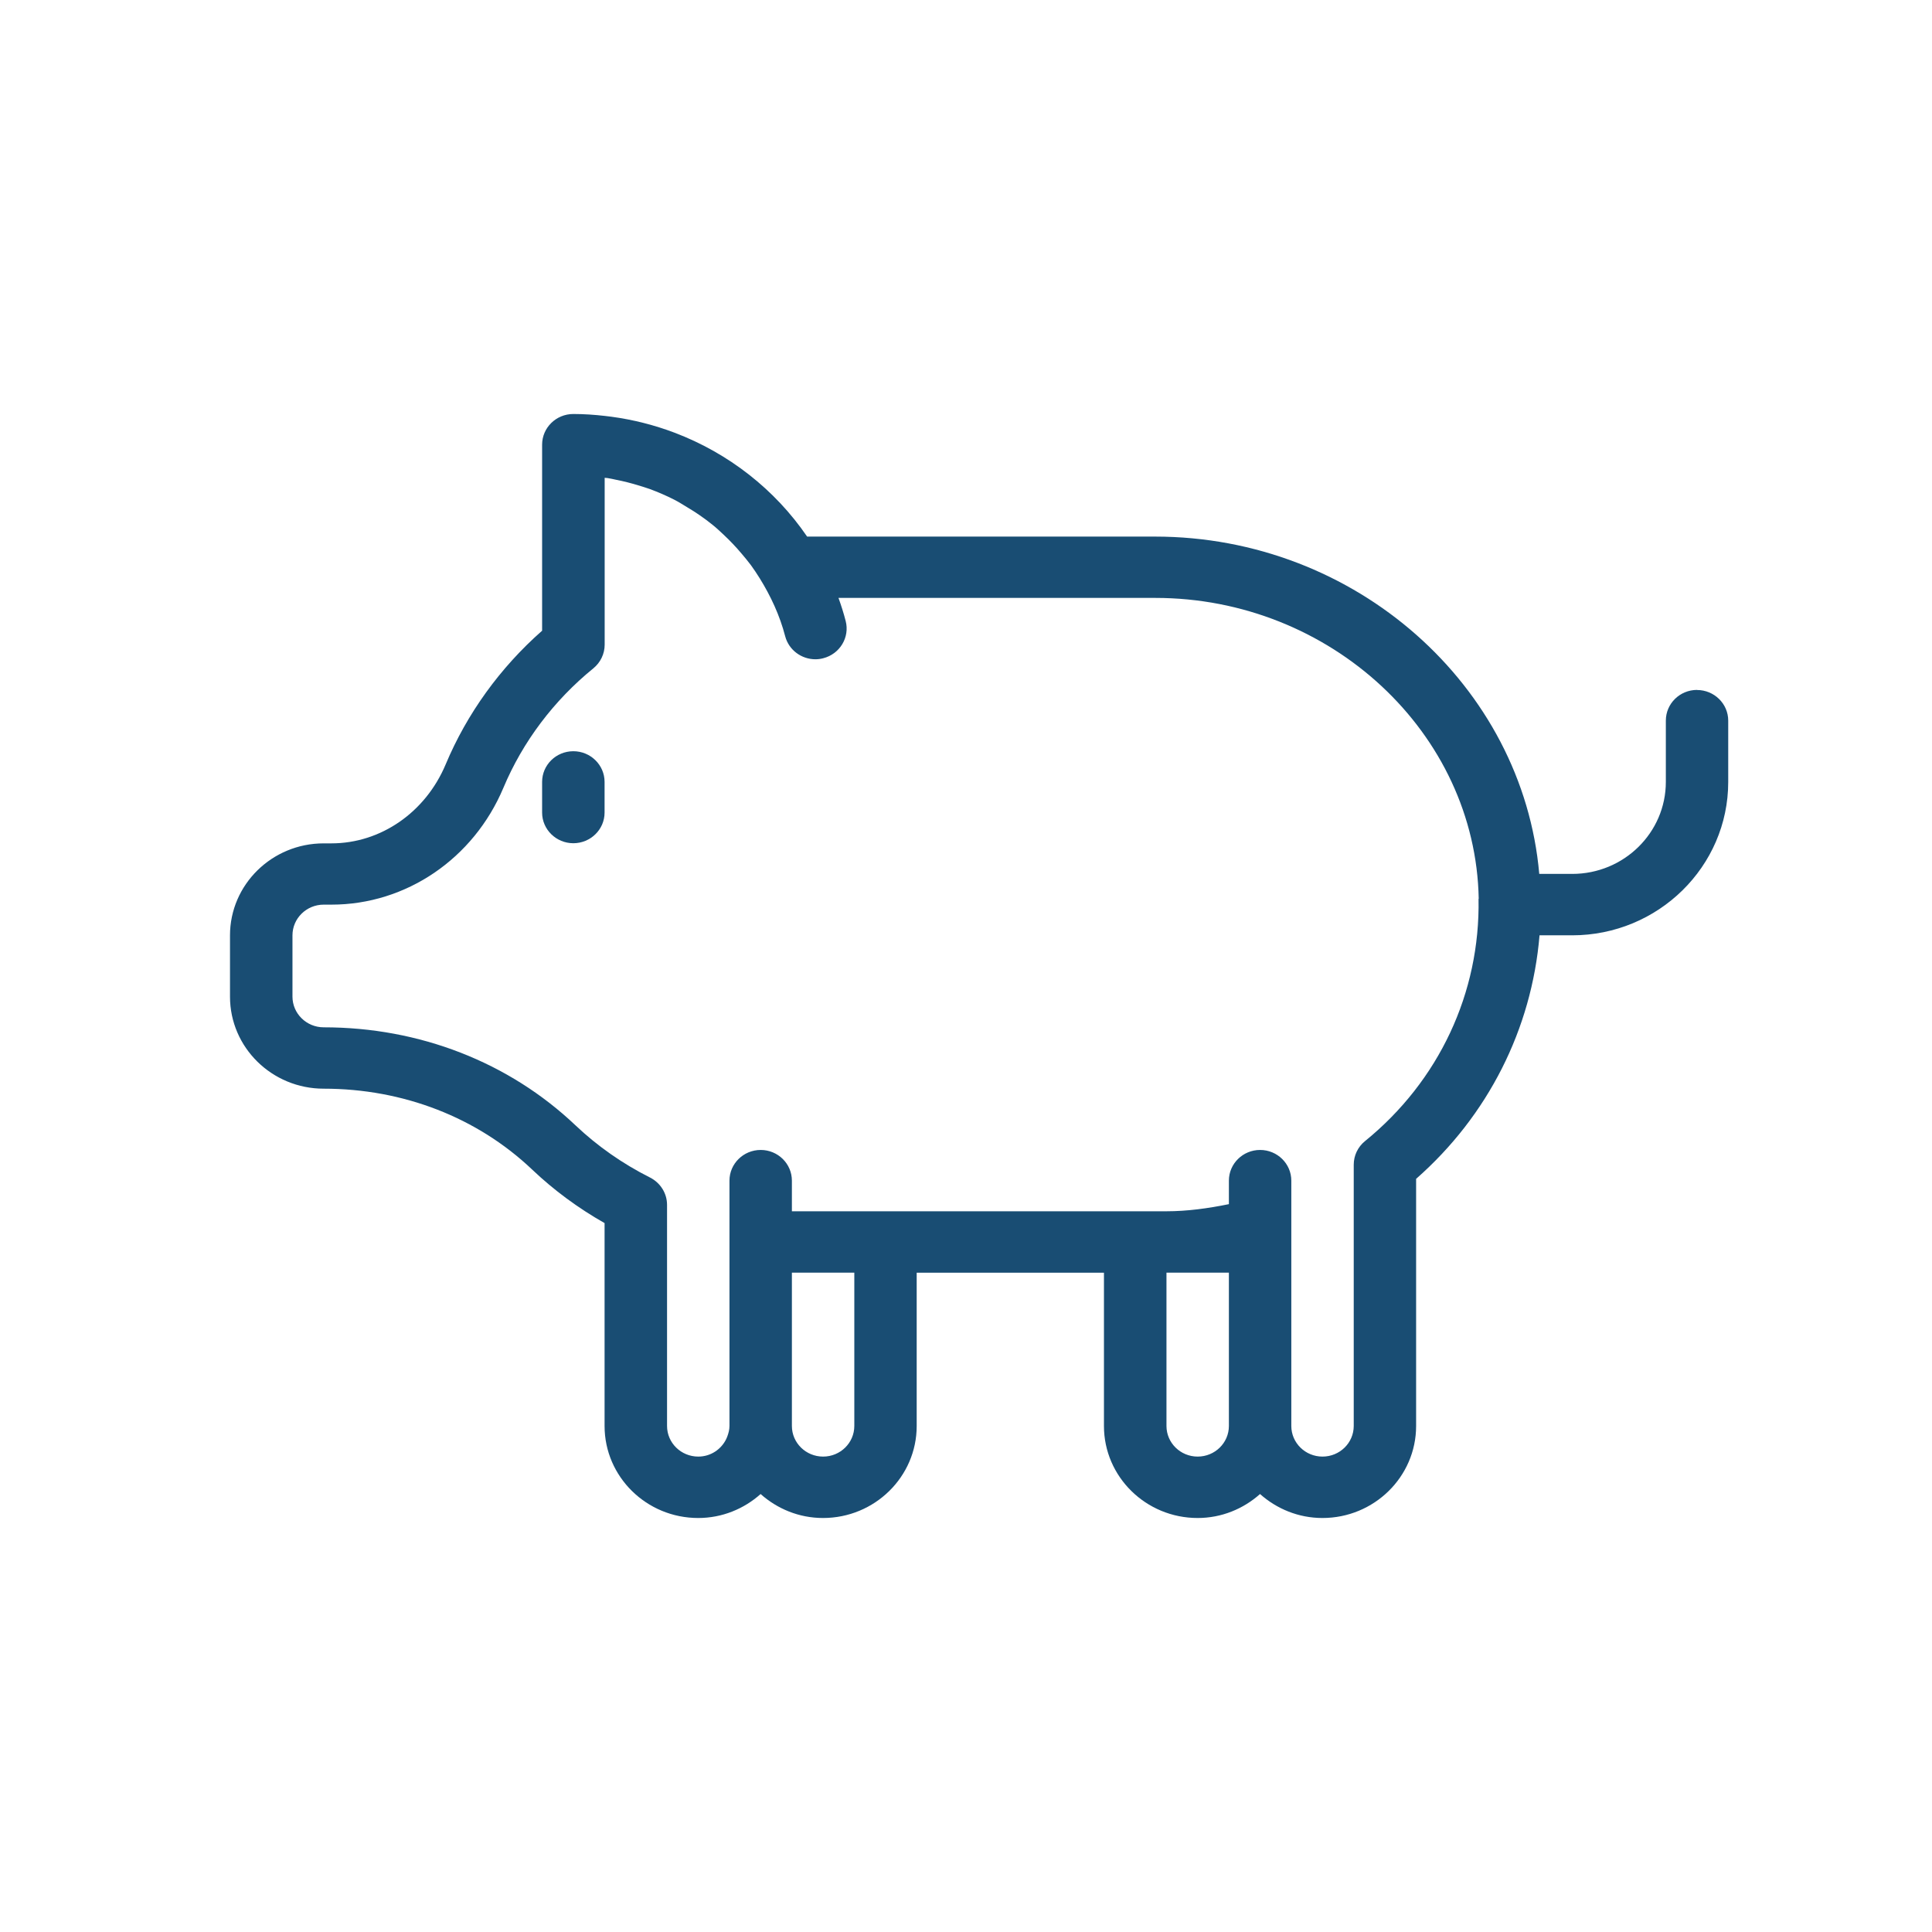 <svg width="42" height="42" viewBox="0 0 42 42" fill="none" xmlns="http://www.w3.org/2000/svg">
<path d="M36.893 14.998C36.517 14.998 36.214 15.297 36.214 15.665V16.998C36.214 18.102 35.302 18.998 34.179 18.998H33.462C33.104 14.91 29.472 11.665 25.108 11.665H17.546C16.846 10.639 15.837 9.852 14.666 9.407C14.227 9.241 13.767 9.123 13.29 9.059C13.243 9.053 13.198 9.047 13.151 9.042C12.924 9.016 12.697 9 12.464 9C12.088 9 11.785 9.299 11.785 9.667V13.711C10.871 14.516 10.15 15.515 9.688 16.618C9.25 17.661 8.276 18.334 7.205 18.334H7.036C5.913 18.334 5 19.231 5 20.334V21.667C5 22.771 5.913 23.667 7.036 23.667C8.764 23.667 10.373 24.291 11.567 25.424C12.037 25.871 12.567 26.262 13.143 26.589V31C13.143 32.103 14.055 33 15.178 33C15.701 33 16.175 32.8 16.535 32.479C16.896 32.8 17.369 33 17.892 33C19.015 33 19.928 32.103 19.928 31V27.667H23.999V31C23.999 32.103 24.912 33 26.035 33C26.558 33 27.031 32.8 27.392 32.479C27.753 32.8 28.226 33 28.749 33C29.872 33 30.785 32.103 30.785 31V25.627C32.349 24.253 33.298 22.369 33.468 20.333H34.177C36.048 20.333 37.57 18.837 37.57 17V15.666C37.57 15.299 37.266 15 36.892 15L36.893 14.998ZM18.572 30.999C18.572 31.367 18.268 31.665 17.894 31.665C17.519 31.665 17.215 31.367 17.215 30.999V27.666H18.572V30.999ZM26.036 31.665C25.662 31.665 25.358 31.367 25.358 30.999V27.666H26.715V30.999C26.715 31.367 26.411 31.665 26.036 31.665ZM32.142 19.54C32.18 21.582 31.282 23.501 29.675 24.806C29.518 24.933 29.429 25.121 29.429 25.32V30.999C29.429 31.367 29.125 31.665 28.75 31.665C28.376 31.665 28.072 31.367 28.072 30.999V25.666C28.072 25.298 27.768 24.999 27.393 24.999C27.019 24.999 26.715 25.298 26.715 25.666V26.177C26.261 26.27 25.806 26.332 25.358 26.332H17.215V25.666C17.215 25.298 16.911 24.999 16.537 24.999C16.162 24.999 15.858 25.298 15.858 25.666V30.999C15.858 31.081 15.837 31.157 15.81 31.23C15.803 31.248 15.796 31.264 15.789 31.28C15.681 31.506 15.451 31.665 15.18 31.665C14.805 31.665 14.501 31.367 14.501 30.999V26.193C14.501 25.943 14.358 25.714 14.132 25.599C13.531 25.297 12.986 24.914 12.511 24.464C11.063 23.09 9.118 22.333 7.037 22.333C6.663 22.333 6.358 22.034 6.358 21.666V20.333C6.358 19.965 6.663 19.666 7.037 19.666H7.206C8.829 19.666 10.295 18.668 10.944 17.125C11.363 16.126 12.039 15.228 12.899 14.529C13.054 14.402 13.145 14.214 13.145 14.015V10.387C13.166 10.39 13.188 10.39 13.209 10.393C13.273 10.402 13.335 10.418 13.399 10.431C13.558 10.462 13.715 10.502 13.871 10.55C13.955 10.575 14.037 10.6 14.12 10.629C14.304 10.697 14.483 10.774 14.656 10.862C14.753 10.912 14.845 10.97 14.937 11.026C15.031 11.082 15.124 11.14 15.214 11.203C15.31 11.27 15.405 11.339 15.496 11.414C15.579 11.48 15.654 11.553 15.733 11.626C15.87 11.754 16 11.891 16.122 12.036C16.191 12.118 16.261 12.201 16.325 12.287C16.392 12.379 16.455 12.475 16.516 12.572C16.755 12.958 16.951 13.377 17.069 13.831C17.148 14.132 17.424 14.332 17.726 14.332C17.782 14.332 17.839 14.325 17.895 14.31C18.258 14.218 18.477 13.854 18.384 13.499C18.34 13.328 18.287 13.162 18.228 12.998H25.114C28.925 12.998 32.08 15.933 32.146 19.54H32.142Z" fill="#194D73"/>
<path d="M12.464 16.331C12.088 16.331 11.785 16.63 11.785 16.998V17.665C11.785 18.032 12.09 18.331 12.464 18.331C12.838 18.331 13.143 18.032 13.143 17.665V16.998C13.143 16.63 12.838 16.331 12.464 16.331Z" fill="#194D73"/>
</svg>
